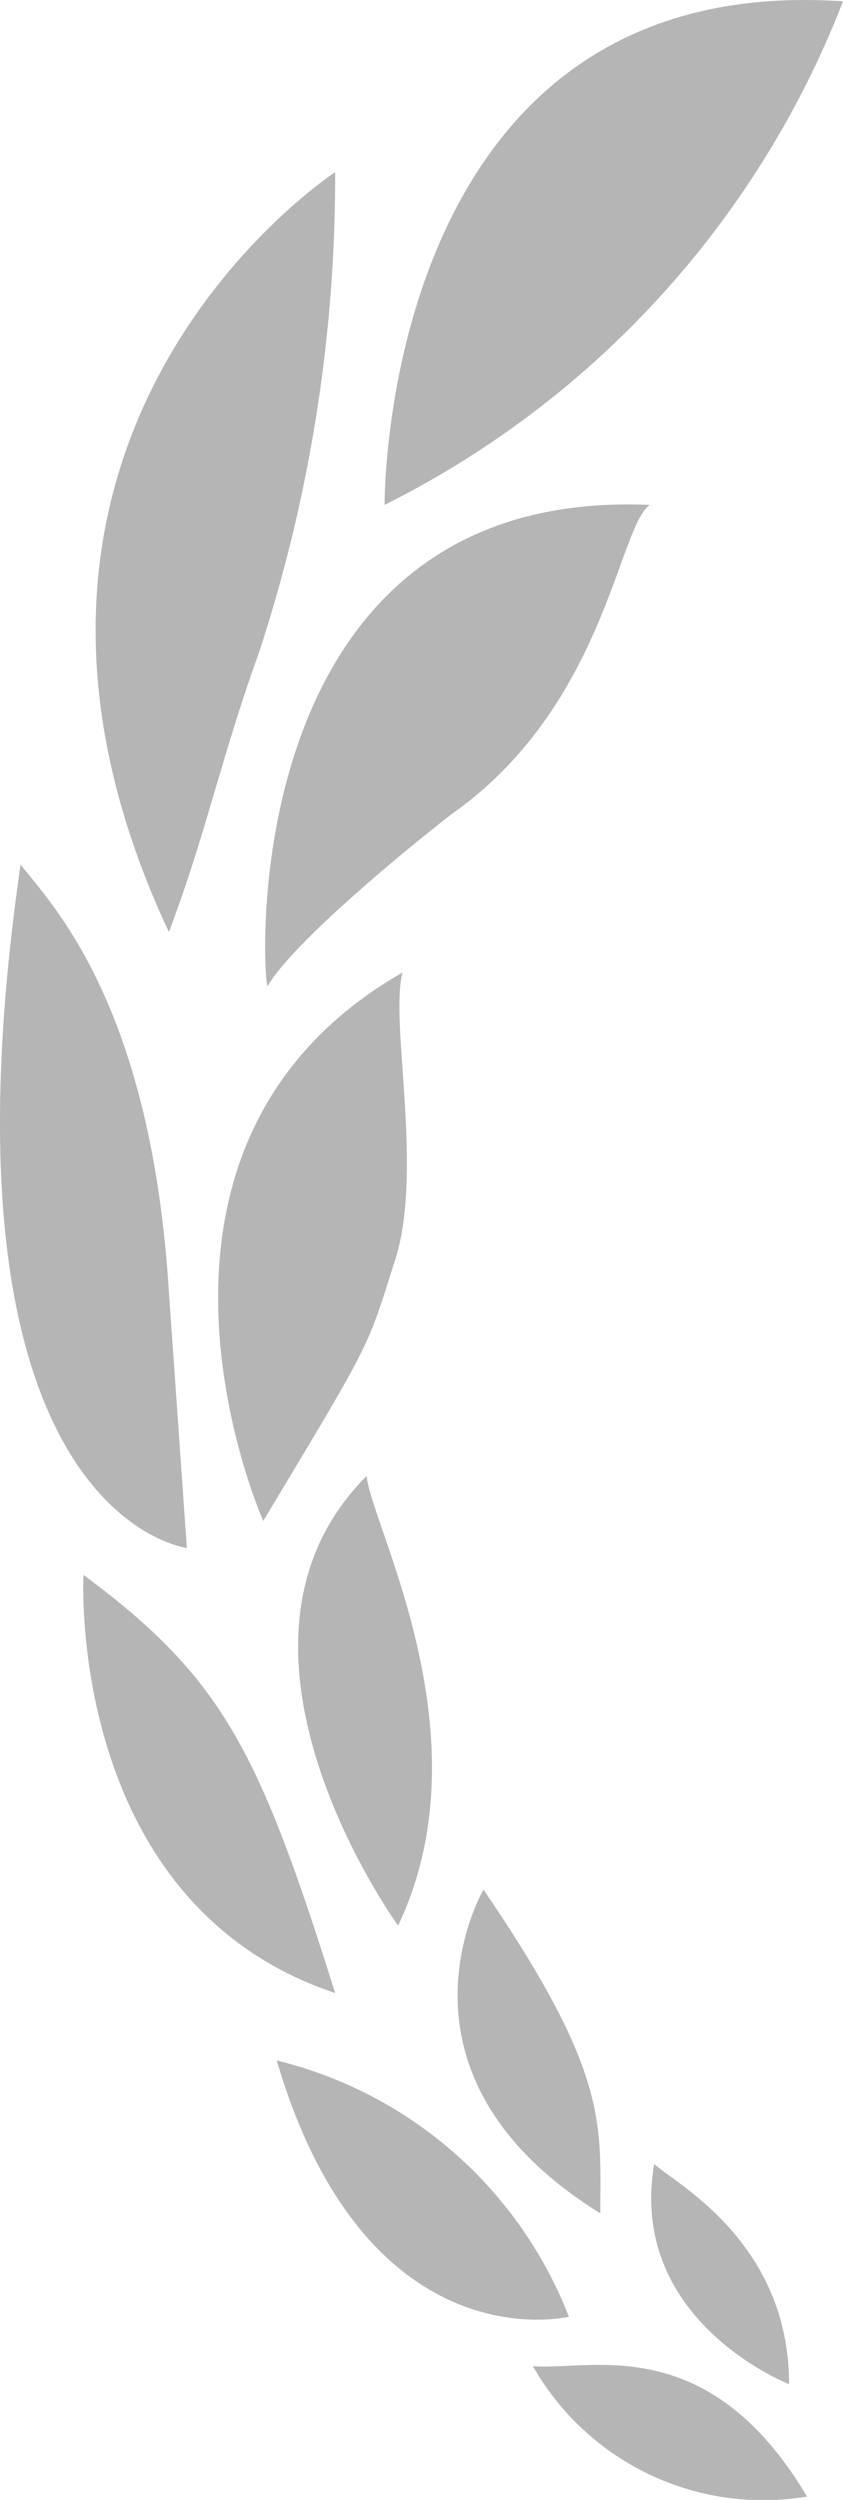 <svg xmlns="http://www.w3.org/2000/svg" width="18.758" height="55.603" viewBox="0 0 18.758 55.603">
  <path id="Path_43362" data-name="Path 43362" d="M8.558,11.23s-.1-11.9,10.2-11.2a21.019,21.019,0,0,1-10.2,11.2m-1.1-7.4s-8.9,5.8-3.7,16.9c.8-2.1,1.2-4,2-6.2a33.993,33.993,0,0,0,1.7-10.7m-3.3,30.6s-5.8-.7-3.7-15.2c.7.9,2.9,3.1,3.3,9.5Zm1.8-12.5c-.1.2-.9-11.1,8.5-10.7-.7.5-1,4.4-4.3,6.8.1-.1-3.5,2.7-4.2,3.9m-.1,11.9s-3.7-8.3,3.1-12.2c-.3,1.1.5,4.5-.2,6.5-.6,1.9-.5,1.7-2.9,5.7m-4,1.2s-.4,7.3,5.6,9.3c-1.7-5.4-2.5-7-5.6-9.3m10.8,16.5s-4.5,1.1-6.5-5.7a9.355,9.355,0,0,1,6.5,5.7m-3.8-8.7s-4.5-6.2-.7-10c.1,1.1,2.7,5.8.7,10m1.9-.8s-2.4,4.1,2.6,7.2c0-2,.2-3.1-2.6-7.2m7.2,13.5a5.9,5.9,0,0,1-6.1-2.9c1.3.1,3.9-.8,6.1,2.9m-.4-2.5s-3.6-1.4-3-4.9c.4.4,3,1.7,3,4.9" transform="translate(0 0)" fill="#b5b5b5"/>
</svg>
